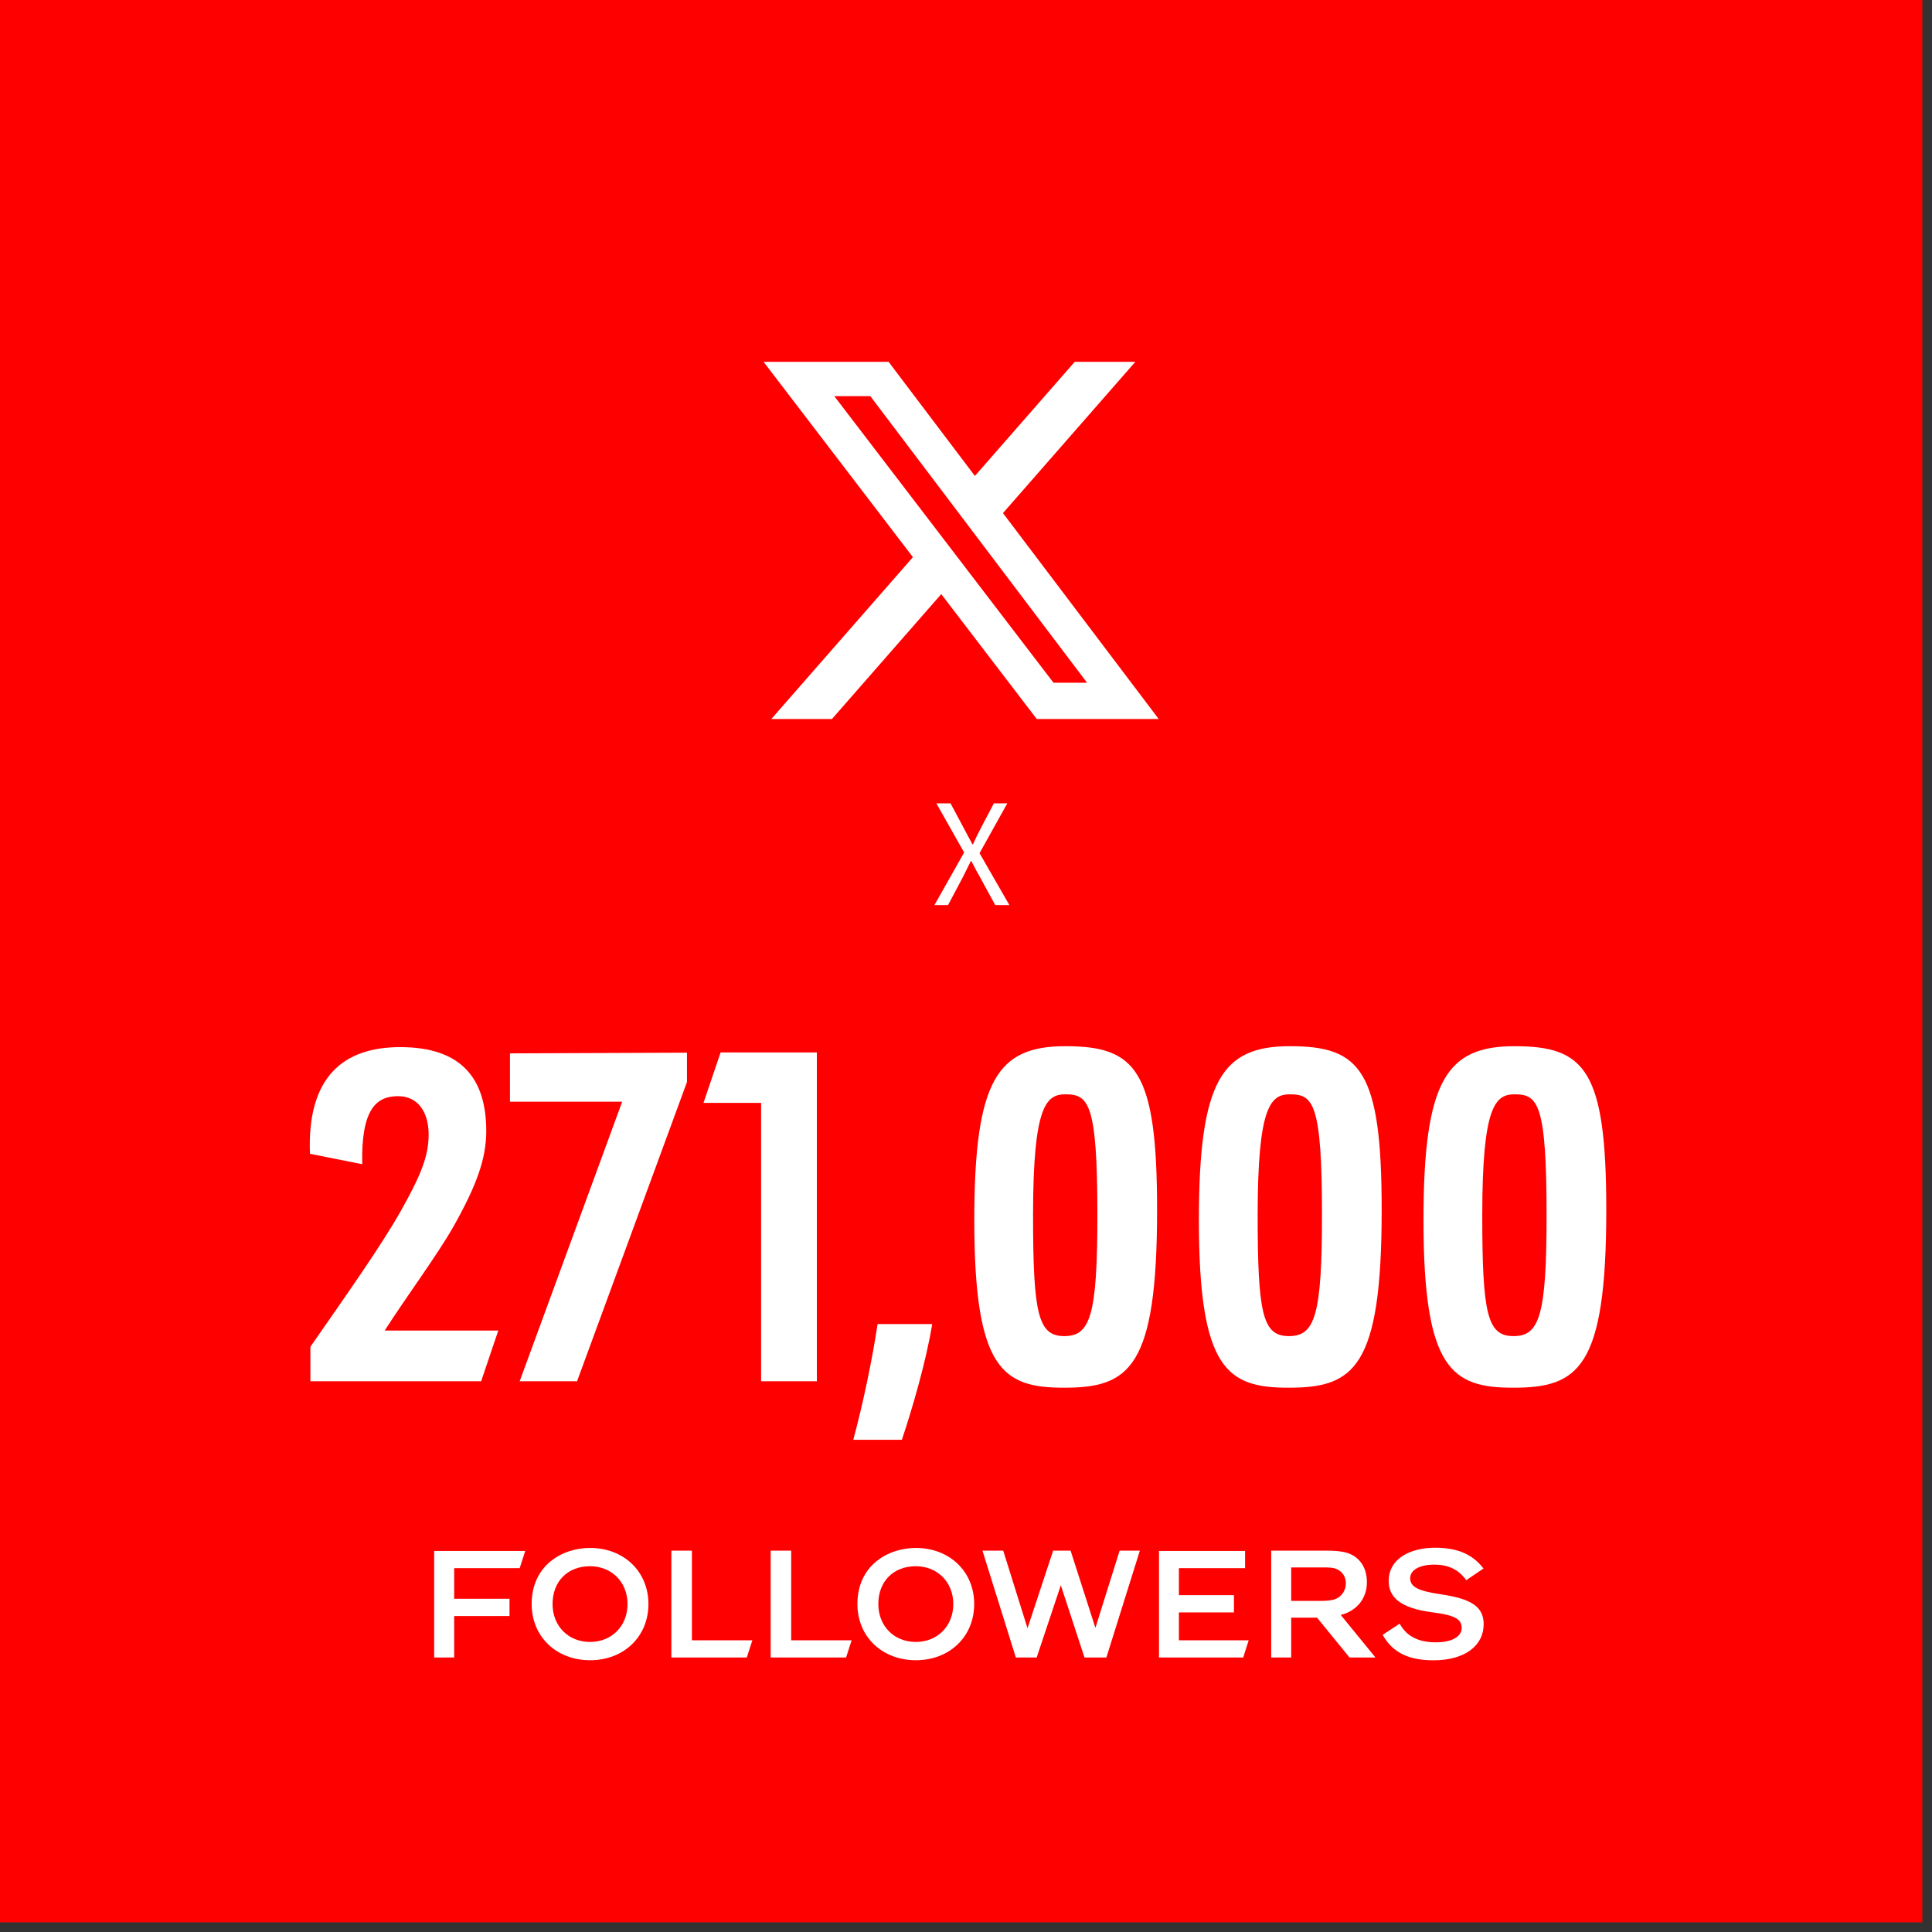 <svg width="167" height="167" viewBox="0 0 167 167" fill="none" xmlns="http://www.w3.org/2000/svg">
<rect x="0" y="0" width="167" height="167" fill="#333333" stroke="none"/>
<path d="M0 0H166.167V166.167H0V0Z" fill="#FF0000"/>
<path d="M33.251 115.012H43.071L41.591 119.392H26.831V116.412C29.971 111.892 32.971 107.652 34.671 104.632C36.351 101.632 37.051 99.952 37.051 98.072C37.051 96.132 36.131 94.752 34.411 94.752C32.511 94.752 31.211 95.892 31.311 100.632L26.791 99.732C26.531 92.992 29.771 90.512 34.591 90.512C39.951 90.512 42.031 93.292 42.031 97.772C42.031 100.192 41.171 102.512 39.191 106.032C37.831 108.432 35.071 112.172 33.251 115.012Z" fill="white"/>
<path d="M44.081 91.052L59.381 90.992V93.532L49.881 119.392H44.921L53.781 95.232H44.081V91.052Z" fill="white"/>
<path d="M62.289 90.972H70.609V119.392H65.789V95.332H60.809L62.289 90.972Z" fill="white"/>
<path d="M75.858 114.452H80.578C80.078 117.572 78.858 121.772 77.958 124.452H73.758C74.618 121.252 75.398 117.512 75.858 114.452Z" fill="white"/>
<path d="M100.017 104.592C100.017 118.292 97.597 119.952 91.977 119.952C86.697 119.952 84.217 118.432 84.217 105.472C84.217 93.292 86.257 90.432 92.097 90.432C98.197 90.432 100.017 92.512 100.017 104.592ZM92.097 94.592C90.437 94.592 89.297 95.552 89.297 105.032C89.297 113.592 89.737 115.492 91.997 115.492C94.237 115.492 94.857 113.732 94.857 105.032C94.857 95.352 94.097 94.592 92.097 94.592Z" fill="white"/>
<path d="M119.431 104.592C119.431 118.292 117.011 119.952 111.391 119.952C106.111 119.952 103.631 118.432 103.631 105.472C103.631 93.292 105.671 90.432 111.511 90.432C117.611 90.432 119.431 92.512 119.431 104.592ZM111.511 94.592C109.851 94.592 108.711 95.552 108.711 105.032C108.711 113.592 109.151 115.492 111.411 115.492C113.651 115.492 114.271 113.732 114.271 105.032C114.271 95.352 113.511 94.592 111.511 94.592Z" fill="white"/>
<path d="M138.845 104.592C138.845 118.292 136.425 119.952 130.805 119.952C125.525 119.952 123.045 118.432 123.045 105.472C123.045 93.292 125.085 90.432 130.925 90.432C137.025 90.432 138.845 92.512 138.845 104.592ZM130.925 94.592C129.265 94.592 128.125 95.552 128.125 105.032C128.125 113.592 128.565 115.492 130.825 115.492C133.065 115.492 133.685 113.732 133.685 105.032C133.685 95.352 132.925 94.592 130.925 94.592Z" fill="white"/>
<path d="M37.529 143.274V134.063H45.401L44.92 135.552H39.258V138.197H44.042V139.686H39.258V143.274H37.529Z" fill="white"/>
<path d="M51.007 133.803C53.925 133.803 56.05 135.844 56.05 138.652C56.05 141.467 53.925 143.508 51.007 143.508C48.081 143.508 45.956 141.467 45.956 138.652C45.956 135.324 48.575 133.803 51.007 133.803ZM51 141.928C52.879 141.928 54.243 140.55 54.243 138.652C54.243 136.761 52.879 135.383 51 135.383C49.063 135.383 47.763 136.696 47.763 138.652C47.763 140.55 49.121 141.928 51 141.928Z" fill="white"/>
<path d="M59.807 141.785H65.033L64.552 143.274H58.032V134.037H59.807V141.785Z" fill="white"/>
<path d="M68.389 141.785H73.615L73.134 143.274H66.614V134.037H68.389V141.785Z" fill="white"/>
<path d="M79.165 133.803C82.083 133.803 84.209 135.844 84.209 138.652C84.209 141.467 82.083 143.508 79.165 143.508C76.24 143.508 74.114 141.467 74.114 138.652C74.114 135.324 76.734 133.803 79.165 133.803ZM79.158 141.928C81.037 141.928 82.402 140.55 82.402 138.652C82.402 136.761 81.037 135.383 79.158 135.383C77.221 135.383 75.921 136.696 75.921 138.652C75.921 140.55 77.28 141.928 79.158 141.928Z" fill="white"/>
<path d="M84.923 134.037H86.717L88.817 140.745L91.033 134.037H92.541L94.686 140.713L96.779 134.037H98.528L95.635 143.274H93.743L91.696 137.027L89.609 143.274H87.809L84.923 134.037Z" fill="white"/>
<path d="M100.181 143.274V134.063H107.623V135.552H101.903V137.885H106.661V139.374H101.903V141.785H107.935L107.461 143.274H100.181Z" fill="white"/>
<path d="M109.88 143.274V134.037H114.482C115.06 134.037 115.58 134.044 116.12 134.148C117.296 134.369 118.154 135.266 118.154 136.78C118.154 138.197 117.244 139.257 115.892 139.595L118.895 143.274H116.653L113.845 139.829H111.609V143.274H109.88ZM114.384 135.487H111.609V138.379H114.215C114.625 138.379 115.002 138.353 115.353 138.249C115.938 138.061 116.334 137.489 116.334 136.878C116.334 136.267 116.022 135.87 115.6 135.656C115.255 135.487 114.833 135.487 114.384 135.487Z" fill="white"/>
<path d="M124.021 133.784C125.679 133.784 127.148 134.167 128.233 135.578L126.738 136.592C126.069 135.636 125.126 135.246 124.002 135.246C122.669 135.246 121.896 135.721 121.896 136.416C121.896 137.164 122.559 137.515 124.522 137.807C127.122 138.191 128.246 138.847 128.246 140.394C128.246 142.253 126.615 143.514 123.917 143.514C121.915 143.514 120.42 142.949 119.517 141.311L120.986 140.349C121.655 141.571 122.786 141.961 124.151 141.961C125.438 141.961 126.342 141.486 126.342 140.745C126.342 140.017 125.926 139.634 123.807 139.367C121.038 139.01 120.037 138.061 120.037 136.663C120.037 134.668 121.993 133.784 124.021 133.784Z" fill="white"/>
<path d="M80.771 78.236L83.339 73.688L80.939 69.44H82.163L83.363 71.684C83.475 71.892 83.583 72.096 83.687 72.296C83.791 72.488 83.915 72.716 84.059 72.98H84.107C84.227 72.716 84.331 72.488 84.419 72.296C84.515 72.096 84.619 71.892 84.731 71.684L85.907 69.44H87.071L84.671 73.748L87.251 78.236H86.027L84.731 75.86C84.611 75.644 84.487 75.42 84.359 75.188C84.239 74.956 84.107 74.704 83.963 74.432H83.915C83.787 74.704 83.663 74.956 83.543 75.188C83.431 75.42 83.319 75.644 83.207 75.86L81.947 78.236H80.771Z" fill="white"/>
<path d="M92.901 31.274H98.138L86.696 44.352L100.157 62.149H89.615L81.36 51.355L71.914 62.149H66.673L78.912 48.16L66 31.274H76.806L84.269 41.14L92.901 31.274ZM91.063 59.014H93.965L75.231 34.244H72.116L91.063 59.014Z" fill="white"/>
</svg>
